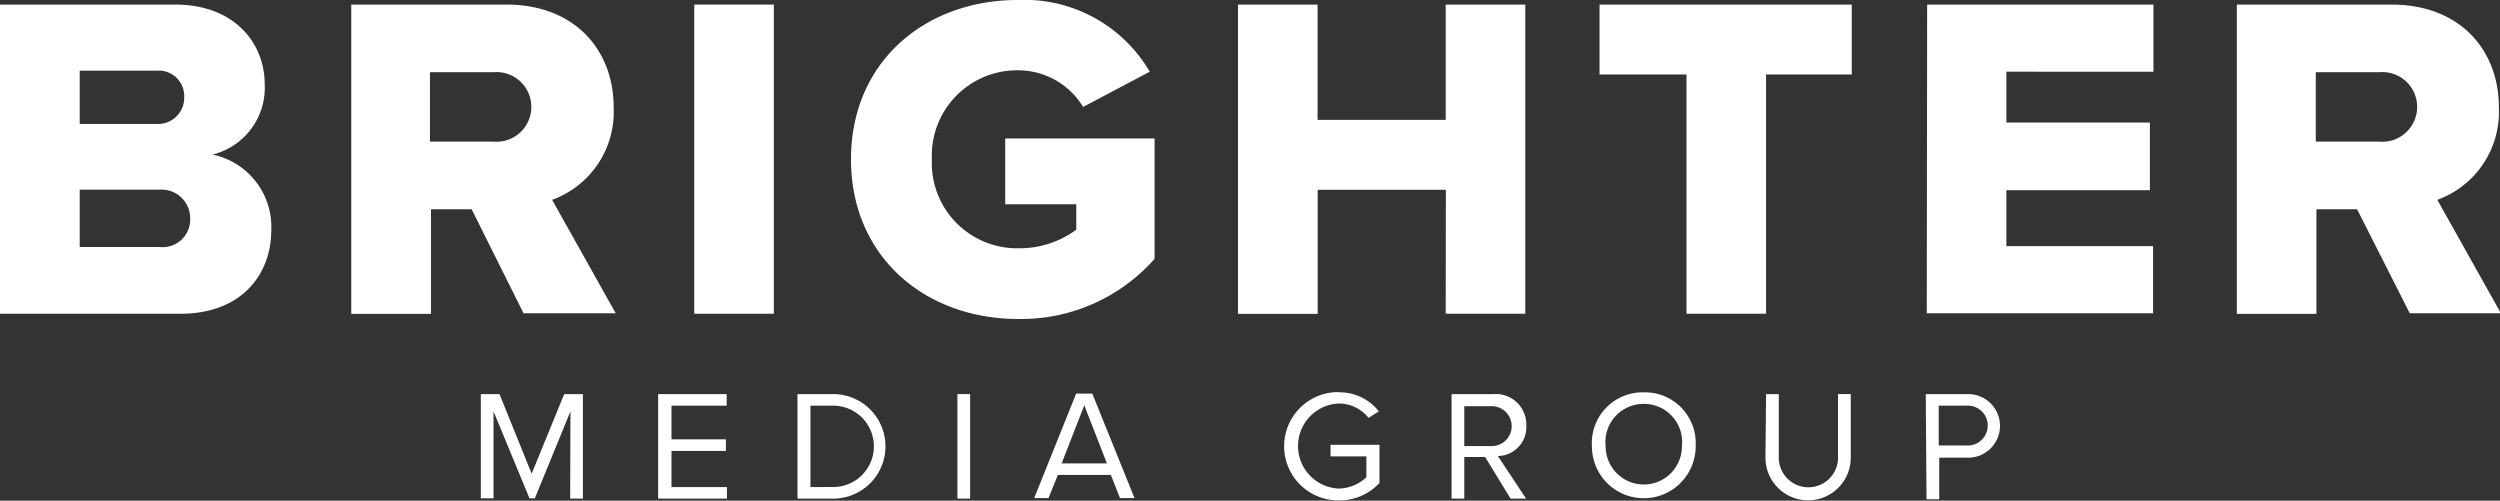 <svg xmlns="http://www.w3.org/2000/svg" viewBox="0 0 196.65 39.38"><rect x="0" y="0" width="196.65" height="39.38" fill="#333333" stroke="none"/><title>Asset 3</title><g id="Layer_2" data-name="Layer 2"><g id="Layer_1-2" data-name="Layer 1"><path d="M2.18,6H15.95C20.75,6,23,9.17,23,12.23A5.42,5.42,0,0,1,18.9,17.8a5.81,5.81,0,0,1,4.62,5.93c0,3.53-2.37,6.59-7.14,6.59H2.18Zm12.34,9.39a2.06,2.06,0,0,0,2.15-2.11,2,2,0,0,0-2.15-2.08H8.45v4.19Zm.22,9.68a2.17,2.17,0,0,0,2.4-2.22,2.25,2.25,0,0,0-2.4-2.29H8.45v4.51Z" transform="translate(-2.18 -5.64)" style="fill:#fff"/><path d="M39.28,22.1h-3.2v8.23H29.81V6H42c5.39,0,8.45,3.57,8.45,8.08a7.36,7.36,0,0,1-4.84,7.28l5,8.92H43.36ZM41,11.32h-5v5.46h5a2.74,2.74,0,1,0,0-5.46Z" transform="translate(-2.18 -5.64)" style="fill:#fff"/><path d="M56.79,6h6.26V30.32H56.79Z" transform="translate(-2.18 -5.64)" style="fill:#fff"/><path d="M82.24,5.64a11.42,11.42,0,0,1,10.38,5.64l-5.24,2.77a6,6,0,0,0-5.13-2.88,6.71,6.71,0,0,0-6.77,7,6.71,6.71,0,0,0,6.77,7,7.56,7.56,0,0,0,4.59-1.46v-2H81.25V16.53H93V26a14,14,0,0,1-10.74,4.73c-7.25,0-13.14-4.84-13.14-12.56S75,5.64,82.24,5.64Z" transform="translate(-2.18 -5.64)" style="fill:#fff"/><path d="M115.91,20.57H105.83v9.76H99.56V6h6.26v9.07h10.08V6h6.26V30.32h-6.26Z" transform="translate(-2.18 -5.64)" style="fill:#fff"/><path d="M134.84,11.5H128V6h19.84V11.5H141.1V30.32h-6.26Z" transform="translate(-2.18 -5.64)" style="fill:#fff"/><path d="M153.77,6h17.8v5.28H160v4h11.29v5.32H160V25h11.54v5.28h-17.8Z" transform="translate(-2.18 -5.64)" style="fill:#fff"/><path d="M187.59,22.1h-3.2v8.23h-6.26V6h12.16c5.39,0,8.45,3.57,8.45,8.08a7.36,7.36,0,0,1-4.84,7.28l5,8.92h-7.17Zm1.75-10.78h-5v5.46h5a2.74,2.74,0,1,0,0-5.46Z" transform="translate(-2.18 -5.64)" style="fill:#fff"/><path d="M47.05,38l-2.8,6.84h-.42L41,38v6.84H40V36.64h1.47L44,42.9l2.56-6.26h1.47v8.22h-1Z" transform="translate(-2.18 -5.64)" style="fill:#fff"/><path d="M53.95,36.64h5.39v.91H55V40.2h4.28v.91H55v2.84h4.36v.91H53.95Z" transform="translate(-2.18 -5.64)" style="fill:#fff"/><path d="M64.91,36.64h2.81a4.11,4.11,0,1,1,0,8.22H64.91Zm2.81,7.31a3.2,3.2,0,0,0,0-6.4H65.93v6.4Z" transform="translate(-2.18 -5.64)" style="fill:#fff"/><path d="M77.49,36.64h1v8.22h-1Z" transform="translate(-2.18 -5.64)" style="fill:#fff"/><path d="M89.56,43H85.39l-.73,1.82H83.53l3.3-8.22H88.1l3.32,8.22H90.28Zm-3.87-.91h3.56l-1.78-4.57Z" transform="translate(-2.18 -5.64)" style="fill:#fff"/><path d="M107.45,36.5A3.92,3.92,0,0,1,110.64,38l-.81.51a3,3,0,0,0-2.38-1.13,3.35,3.35,0,0,0,0,6.69,3.24,3.24,0,0,0,2.21-.89V41.54h-2.82v-.91h3.85v3A4.28,4.28,0,0,1,107.45,45a4.26,4.26,0,0,1,0-8.52Z" transform="translate(-2.18 -5.64)" style="fill:#fff"/><path d="M119,41.59h-1.64v3.27h-1V36.64h3.3a2.4,2.4,0,0,1,2.58,2.48A2.27,2.27,0,0,1,120,41.51l2.22,3.35H121Zm.52-4h-2.16v3.14h2.16a1.57,1.57,0,1,0,0-3.14Z" transform="translate(-2.18 -5.64)" style="fill:#fff"/><path d="M131.48,36.5a4,4,0,0,1,4.08,4.25,4.08,4.08,0,1,1-8.16,0A4,4,0,0,1,131.48,36.5Zm0,.91a3,3,0,0,0-3,3.34,3,3,0,1,0,6,0A3,3,0,0,0,131.48,37.41Z" transform="translate(-2.18 -5.64)" style="fill:#fff"/><path d="M141.1,36.64h1v5a2.33,2.33,0,1,0,4.66,0v-5h1v5a3.35,3.35,0,0,1-6.71,0Z" transform="translate(-2.18 -5.64)" style="fill:#fff"/><path d="M153.66,36.64H157a2.48,2.48,0,1,1,0,5h-2.28v3.27h-1Zm3.18.91h-2.16v3.13h2.16a1.57,1.57,0,1,0,0-3.13Z" transform="translate(-2.18 -5.64)" style="fill:#fff"/></g></g></svg>